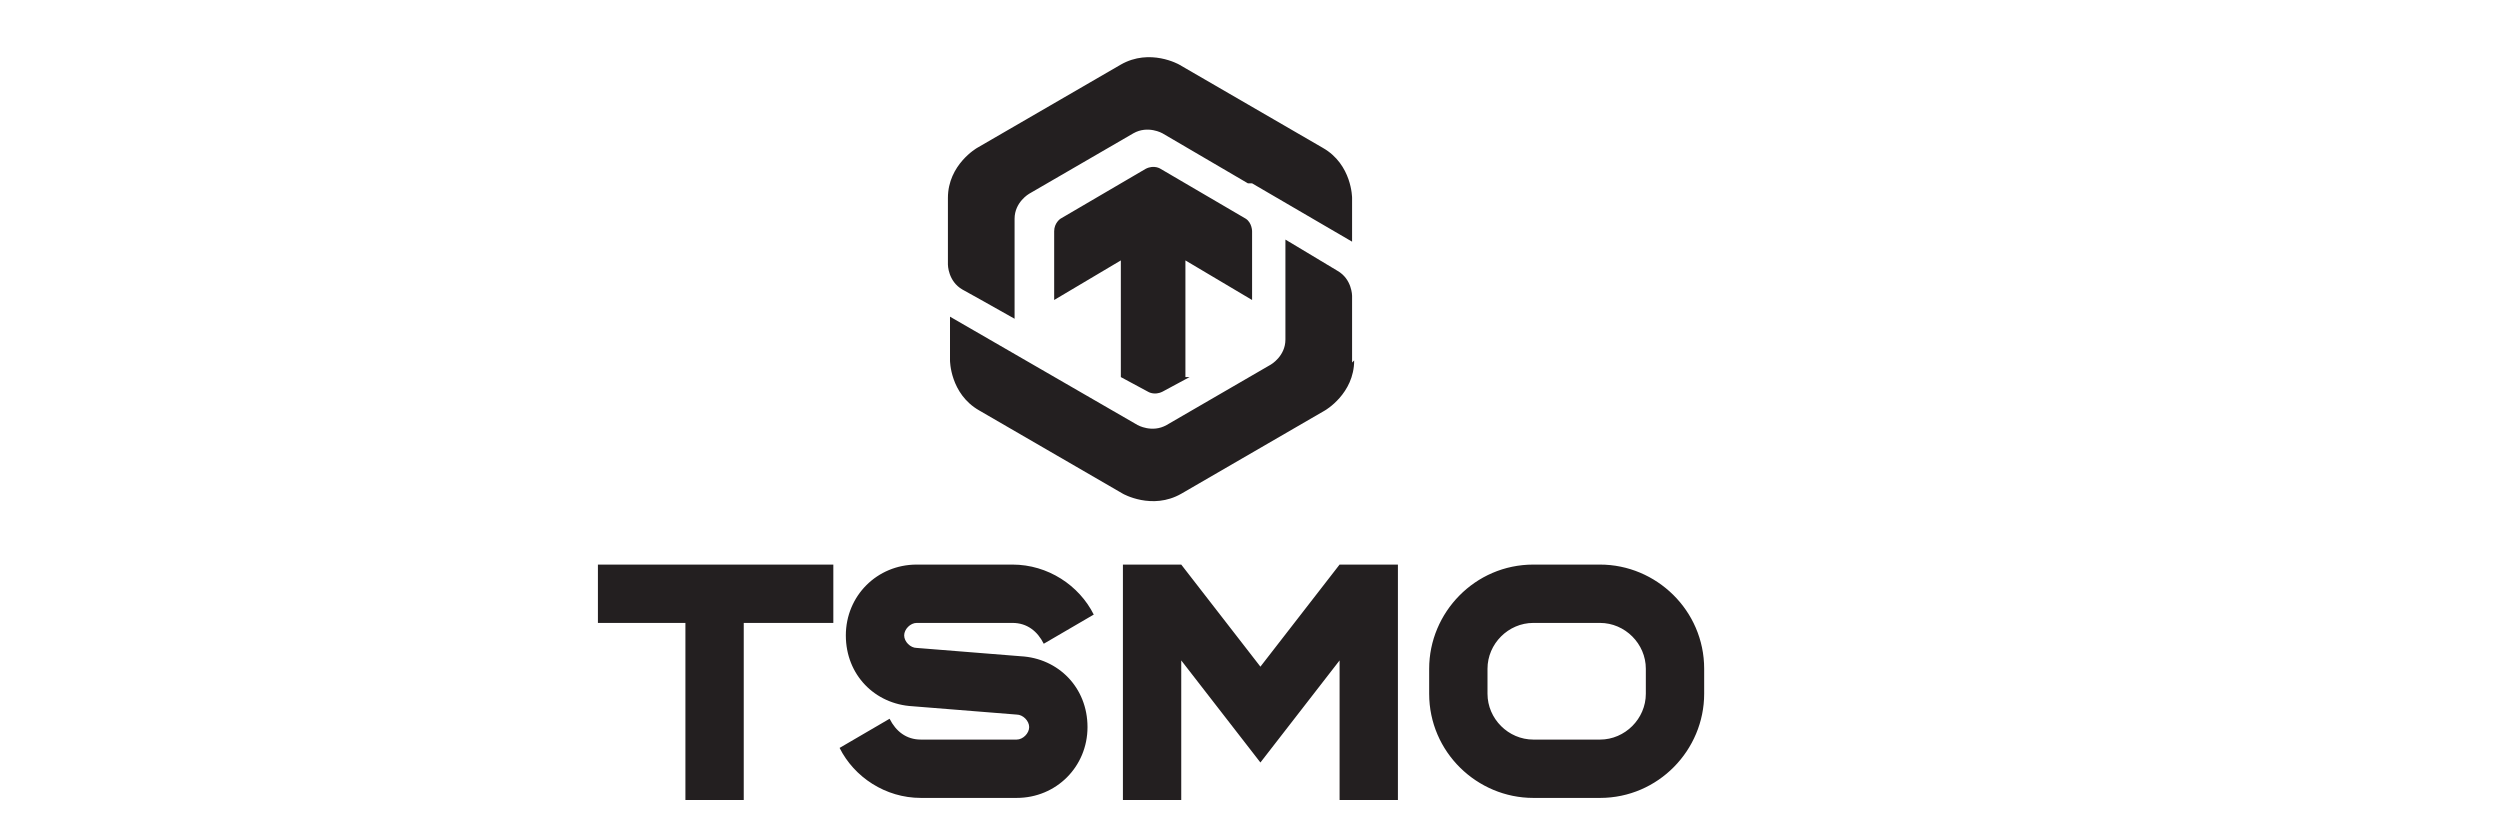 <?xml version="1.0" encoding="UTF-8"?>
<svg id="Layer_1" xmlns="http://www.w3.org/2000/svg" xmlns:serif="http://www.serif.com/" version="1.1" viewBox="0 0 120 40">
  <!-- Generator: Adobe Illustrator 29.0.0, SVG Export Plug-In . SVG Version: 2.1.0 Build 186)  -->
  <defs>
    <style>
      .st0 {
        fill: #231f20;
      }
    </style>
  </defs>
  <path class="st0" d="M35.8,29.9h4.2v-2.8h-11.3v2.8h4.2v8.5h2.8v-8.5ZM44,27.1h0c-1.9,0-3.4,1.5-3.4,3.4s1.4,3.3,3.2,3.4h0s5,.4,5,.4c.3,0,.6.3.6.6s-.3.6-.6.6h-4.6c-.7,0-1.2-.4-1.5-1l-2.4,1.4c.7,1.4,2.2,2.4,3.9,2.4h4.6c1.9,0,3.4-1.5,3.4-3.4s-1.4-3.3-3.2-3.4h0s-5-.4-5-.4h0c-.3,0-.6-.3-.6-.6s.3-.6.6-.6h4.6c.7,0,1.2.4,1.5,1l2.4-1.4c-.7-1.4-2.2-2.4-3.9-2.4h0s-4.6,0-4.6,0ZM60.1,8.8l4.8,2.8v-2.1s0-1.6-1.4-2.4l-6.9-4s-1.4-.8-2.8,0l-6.9,4s-1.4.8-1.4,2.4v3.2s0,.8.7,1.2l.9.5,1.6.9h0v-4.8c0-.8.7-1.2.7-1.2l5-2.9c.7-.4,1.4,0,1.4,0l4.1,2.4ZM56.9,18.1v-5.6l3.2,1.9v-3.3s0-.4-.3-.6l-4.1-2.4s-.3-.2-.7,0l-4.1,2.4s-.3.2-.3.6v3.3l3.2-1.9v5.6l1.3.7s.3.2.7,0l1.3-.7ZM64.9,17.4v-3.2s0-.8-.7-1.2l-2.5-1.5v4.8c0,.8-.7,1.2-.7,1.2l-5,2.9c-.7.4-1.4,0-1.4,0l-9-5.2v2.1s0,1.6,1.4,2.4l6.9,4s1.4.8,2.8,0l6.9-4s1.4-.8,1.4-2.4M64.3,38.4h2.8v-11.3h-2.8s0,0,0,0l-3.8,4.9-3.8-4.9h-2.8v11.3h2.8v-6.7l3.8,4.9,3.8-4.9h0v6.7ZM79,33.3c0,1.2-1,2.2-2.2,2.2h-3.2c-1.2,0-2.2-1-2.2-2.2v-1.2c0-1.2,1-2.2,2.2-2.2h0s3.2,0,3.2,0h0c1.2,0,2.2,1,2.2,2.2v1.2ZM81.8,33.3v-1.2c0-2.8-2.3-5-5-5h-3.2c-2.8,0-5,2.3-5,5v1.2c0,2.8,2.3,5,5,5h3.2c2.8,0,5-2.3,5-5Z"/>
</svg>